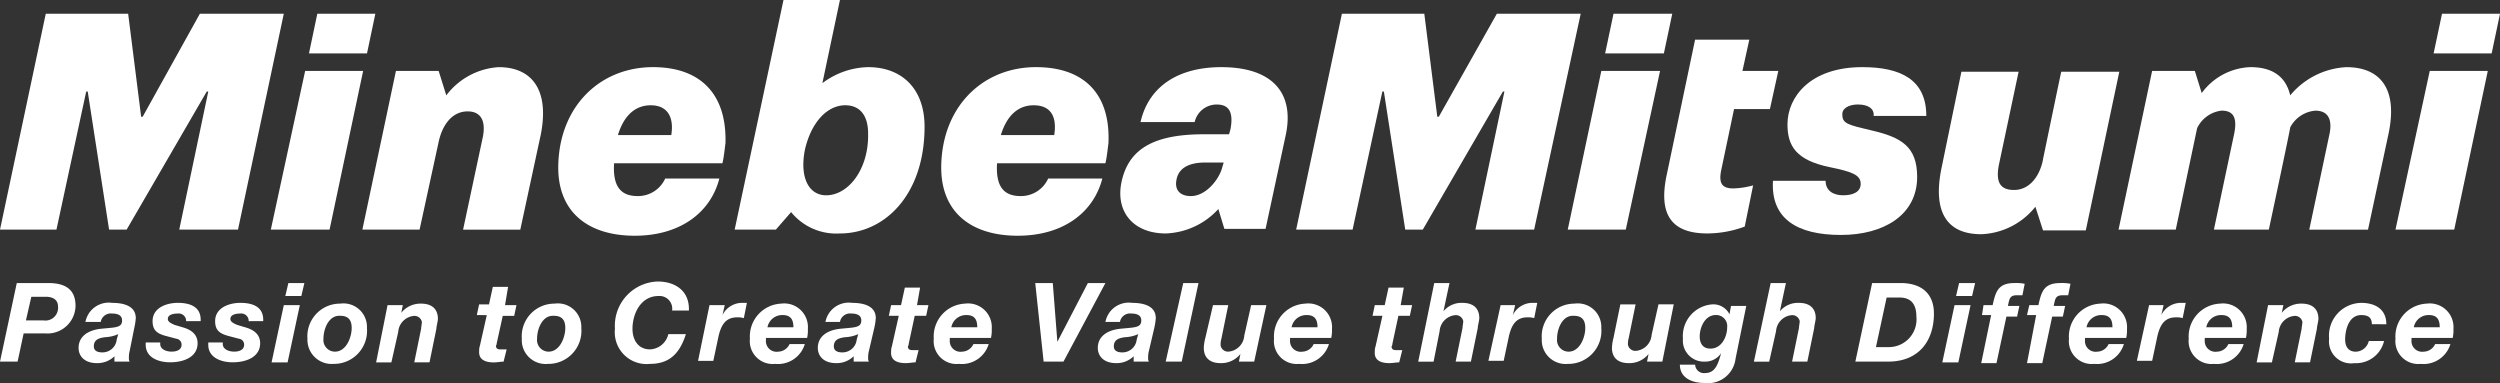 <svg id="mi-logo" xmlns="http://www.w3.org/2000/svg" width="206.776" height="31.676" viewBox="0 0 206.776 31.676">
  <rect x="0" y="0" width="206.776" height="31.676" fill="#333333" stroke="none"/>
  <path id="パス_106" data-name="パス 106" d="M38.339,9.3,35.5,22.425h4.859L43.135,9.3Z" transform="translate(-13.1 -3.432)" fill="#fff"/>
  <path id="パス_107" data-name="パス 107" d="M45.99,1.8h-4.8L40.5,5.081h4.8Z" transform="translate(-14.945 -0.664)" fill="#fff"/>
  <path id="パス_108" data-name="パス 108" d="M58.795,8.8a5.879,5.879,0,0,0-4.354,2.335L53.81,9.115H50.276L47.5,22.24h4.732l1.577-7.256c.315-1.451,1.136-2.524,2.4-2.524,1.073,0,1.514.757,1.262,2.082l-1.641,7.7h4.732l1.7-7.887c.757-3.912-.946-5.553-3.47-5.553" transform="translate(-17.528 -3.247)" fill="#fff"/>
  <path id="パス_109" data-name="パス 109" d="M81.015,8.8c-4.291,0-7.572,3.092-7.824,7.761-.252,4.165,2.4,6.184,6.31,6.184,3.66,0,6.247-1.83,7-4.732h-4.48a2.464,2.464,0,0,1-2.272,1.451c-1.325,0-2.082-.694-1.956-2.713h8.96c.126-.5.189-1.2.252-1.641.126-4.1-2.082-6.31-5.994-6.31m1.514,5.616H78.112c.5-1.641,1.451-2.461,2.713-2.461s1.956.82,1.7,2.461" transform="translate(-27.002 -3.247)" fill="#fff"/>
  <path id="パス_110" data-name="パス 110" d="M131.215,8.8c-4.291,0-7.572,3.092-7.824,7.761-.252,4.165,2.4,6.184,6.31,6.184,3.66,0,6.247-1.83,7-4.732h-4.48a2.464,2.464,0,0,1-2.272,1.451c-1.325,0-2.082-.694-1.956-2.713h8.96c.126-.5.189-1.2.252-1.641.189-4.1-2.019-6.31-5.994-6.31m1.514,5.616h-4.417c.5-1.641,1.451-2.461,2.713-2.461,1.325,0,1.956.82,1.7,2.461" transform="translate(-45.526 -3.247)" fill="#fff"/>
  <path id="パス_111" data-name="パス 111" d="M314,22.425h4.859L321.635,9.3h-4.8Z" transform="translate(-115.869 -3.432)" fill="#fff"/>
  <path id="パス_112" data-name="パス 112" d="M319.694,1.8,319,5.081h4.8L324.49,1.8Z" transform="translate(-117.714 -0.664)" fill="#fff"/>
  <path id="パス_113" data-name="パス 113" d="M186.5,1.8l-4.8,8.518h-.126L180.5,1.8h-6.815L169.9,19.657h4.669L177.03,8.236h.126l1.767,11.421h1.451L187,8.236h.126l-2.4,11.421h4.859L193.436,1.8Z" transform="translate(-62.695 -0.664)" fill="#fff"/>
  <path id="パス_114" data-name="パス 114" d="M16.532,1.8,11.8,10.318h-.126L10.6,1.8H3.786L0,19.657H4.669L7.13,8.236h.126L9.023,19.657h1.451L17.1,8.236h.126l-2.4,11.421h4.859L23.473,1.8Z" transform="translate(0 -0.664)" fill="#fff"/>
  <path id="パス_115" data-name="パス 115" d="M205.5,22.425h4.8L213.135,9.3h-4.859Z" transform="translate(-75.831 -3.432)" fill="#fff"/>
  <path id="パス_116" data-name="パス 116" d="M211.094,1.8,210.4,5.081h4.859l.694-3.281Z" transform="translate(-77.639 -0.664)" fill="#fff"/>
  <path id="パス_117" data-name="パス 117" d="M223.923,10.942h2.966l.694-3.155h-2.966l.568-2.587H220.7L218.37,16.305c-.694,3.155.189,4.922,3.344,4.922a9,9,0,0,0,3.092-.568l.694-3.407a6.859,6.859,0,0,1-1.641.252c-.947,0-1.2-.442-1.01-1.451Z" transform="translate(-80.499 -1.919)" fill="#fff"/>
  <path id="パス_118" data-name="パス 118" d="M296.567,8.8a6.465,6.465,0,0,0-4.669,2.335c-.379-1.641-1.577-2.335-3.281-2.335a5.206,5.206,0,0,0-4.038,2.145l-.568-1.83h-3.534L277.7,22.24h4.732l1.767-8.392a2.574,2.574,0,0,1,2.019-1.451c1.073,0,1.325.694,1.01,2.082l-1.641,7.761h4.543s1.767-8.266,1.767-8.455A2.588,2.588,0,0,1,293.98,12.4c1.073,0,1.451.757,1.136,2.082l-1.641,7.761h4.859l1.7-7.95c.82-3.912-.883-5.49-3.47-5.49" transform="translate(-102.474 -3.247)" fill="#fff"/>
  <path id="パス_119" data-name="パス 119" d="M262.762,16.656c-.252,1.325-1.073,2.524-2.4,2.524-1.136,0-1.514-.631-1.262-2.019L260.743,9.4h-4.732l-1.641,7.95c-.757,3.66.442,5.49,3.281,5.49a6.007,6.007,0,0,0,4.48-2.272l.631,1.956H266.3L269.072,9.4h-4.8c0-.063-1.2,5.742-1.514,7.256" transform="translate(-93.783 -3.468)" fill="#fff"/>
  <path id="パス_120" data-name="パス 120" d="M239.461,11.892c.757,0,1.325.315,1.262.946h4.354c0-3.029-2.145-4.038-5.3-4.038-4.291,0-6.184,2.461-6.184,4.732,0,1.83.757,2.966,3.47,3.534,1.83.379,2.587.631,2.587,1.388,0,.631-.568.946-1.451.946-.82,0-1.451-.379-1.451-1.2h-4.354c-.189,3.155,2.019,4.48,5.616,4.48,3.534,0,6.31-1.641,6.31-4.8,0-2.524-1.325-3.281-3.786-3.849-1.893-.442-2.4-.568-2.4-1.262-.063-.5.442-.883,1.325-.883" transform="translate(-85.751 -3.247)" fill="#fff"/>
  <path id="パス_121" data-name="パス 121" d="M107.342,5.553a6.5,6.5,0,0,0-3.786,1.325L105.008,0h-4.669L96.3,18.993h3.407l1.262-1.451a4.808,4.808,0,0,0,4.038,1.767c3.723,0,7-3.218,7-8.834,0-3.155-1.893-4.922-4.669-4.922m-3.47,10.6c-1.388,0-2.208-1.388-1.767-3.723.5-2.272,1.83-3.723,3.344-3.723,1.2,0,1.893.82,1.893,2.335.063,2.966-1.641,5.111-3.47,5.111" transform="translate(-35.536)" fill="#fff"/>
  <path id="パス_122" data-name="パス 122" d="M155.21,8.8c-3.47,0-5.994,1.514-6.689,4.543H153a1.864,1.864,0,0,1,1.83-1.451c1.01,0,1.388.631,1.136,2.019-.063.252-.126.442-.126.442h-2.082c-4.228,0-6.247,1.262-6.815,3.975-.5,2.461,1.01,4.228,3.66,4.228a6.179,6.179,0,0,0,4.354-2.019l.5,1.641h3.407l1.641-7.635c.82-3.6-1.073-5.742-5.3-5.742m.063,8.329c-.252.946-1.325,2.335-2.587,2.335-.883,0-1.325-.5-1.2-1.262.126-.946.883-1.514,2.4-1.514H155.4Z" transform="translate(-54.188 -3.247)" fill="#fff"/>
  <path id="パス_123" data-name="パス 123" d="M1.388,37.1H3.975c1.325,0,2.272.442,2.272,1.893a2.324,2.324,0,0,1-2.524,2.272H1.956l-.5,2.335H0Zm.757,3.092H3.6a1.05,1.05,0,0,0,1.2-1.136c0-.631-.5-.82-1.01-.82h-1.2Z" transform="translate(0 -13.69)" fill="#fff"/>
  <path id="パス_124" data-name="パス 124" d="M10.868,41.277A1.963,1.963,0,0,1,13.076,39.7c.82,0,1.956.189,1.956,1.262a5.248,5.248,0,0,1-.126.82l-.379,1.893a2.147,2.147,0,0,0-.063.631.379.379,0,0,0,.063.252H13.266v-.442a2,2,0,0,1-1.451.568c-1.01,0-1.514-.568-1.514-1.262,0-.883.694-1.451,1.83-1.577,1.2-.126,1.767-.063,1.767-.694,0-.5-.5-.568-.82-.568a.846.846,0,0,0-.946.694Zm2.713,1.01a2.973,2.973,0,0,1-1.073.252c-.5.063-.946.189-.946.757,0,.379.315.5.694.5a1.18,1.18,0,0,0,1.2-1.073Z" transform="translate(-3.801 -14.65)" fill="#fff"/>
  <path id="パス_125" data-name="パス 125" d="M22.444,41.214a.615.615,0,0,0-.694-.631c-.442,0-.82.126-.82.442,0,.189.126.315.568.5l.631.189c.694.189,1.262.568,1.262,1.325,0,1.136-1.136,1.577-2.272,1.577-.946,0-2.019-.379-2.019-1.451v-.189h1.2v.126c0,.442.5.631.946.631.379,0,.82-.126.82-.568a.488.488,0,0,0-.442-.5l-.946-.252c-.631-.189-1.01-.442-1.01-1.2,0-1.136,1.2-1.514,2.082-1.514,1.01,0,1.956.315,1.893,1.514Z" transform="translate(-7.048 -14.65)" fill="#fff"/>
  <path id="パス_126" data-name="パス 126" d="M30.644,41.214a.615.615,0,0,0-.694-.631c-.442,0-.82.126-.82.442,0,.189.126.315.568.5l.631.189c.694.189,1.262.568,1.262,1.325,0,1.136-1.136,1.577-2.272,1.577-.946,0-2.019-.379-2.019-1.451v-.189h1.2v.126c0,.442.5.631.946.631.379,0,.82-.126.82-.568a.488.488,0,0,0-.442-.5l-.946-.252c-.631-.189-1.01-.442-1.01-1.2,0-1.136,1.2-1.514,2.082-1.514,1.01,0,1.956.315,1.893,1.514Z" transform="translate(-10.074 -14.65)" fill="#fff"/>
  <path id="パス_127" data-name="パス 127" d="M36.61,38.93h1.325l-1.01,4.732H35.6Zm1.451-.757H36.736l.252-1.073h1.325Z" transform="translate(-13.137 -13.69)" fill="#fff"/>
  <path id="パス_128" data-name="パス 128" d="M40.3,42.7a2.7,2.7,0,0,1,2.713-2.9,1.943,1.943,0,0,1,2.208,2.019,2.734,2.734,0,0,1-2.776,2.966A2,2,0,0,1,40.3,42.7m1.325,0a.963.963,0,0,0,.946,1.073c.946,0,1.388-1.2,1.388-1.956,0-.631-.252-1.01-.946-1.01-.946-.063-1.388,1.073-1.388,1.893" transform="translate(-14.871 -14.687)" fill="#fff"/>
  <path id="パス_129" data-name="パス 129" d="M50.246,39.926h1.262l-.126.631h0a2.035,2.035,0,0,1,1.641-.757c.883,0,1.388.442,1.388,1.262,0,.189-.126.631-.126.82l-.568,2.776H52.455l.568-2.776c0-.126.063-.442.063-.568a.623.623,0,0,0-.631-.5,1.425,1.425,0,0,0-1.325,1.325l-.568,2.524H49.3Z" transform="translate(-18.192 -14.687)" fill="#fff"/>
  <path id="パス_130" data-name="パス 130" d="M64.835,39.114h.946L65.592,40h-.946l-.5,2.272a.276.276,0,0,1-.063.189c0,.315.252.315.442.315h.442l-.252,1.01c-.252,0-.5.063-.82.063-.631,0-1.262-.189-1.2-.946a1.232,1.232,0,0,1,.063-.442l.568-2.524H62.5l.189-.883h.82l.315-1.451h1.262Z" transform="translate(-23.063 -13.875)" fill="#fff"/>
  <path id="パス_131" data-name="パス 131" d="M68.4,42.7a2.7,2.7,0,0,1,2.713-2.9,1.943,1.943,0,0,1,2.208,2.019,2.734,2.734,0,0,1-2.776,2.966A1.972,1.972,0,0,1,68.4,42.7m1.262,0a.963.963,0,0,0,.946,1.073c.946,0,1.388-1.2,1.388-1.956,0-.631-.252-1.01-.946-1.01-.946-.063-1.388,1.073-1.388,1.893" transform="translate(-25.24 -14.687)" fill="#fff"/>
  <path id="パス_132" data-name="パス 132" d="M85.332,39.3A1.05,1.05,0,0,0,84.2,38.1c-1.451,0-2.145,1.451-2.145,2.713,0,.883.442,1.7,1.451,1.7a1.623,1.623,0,0,0,1.514-1.262h1.451c-.568,1.83-1.577,2.461-2.966,2.461a2.627,2.627,0,0,1-2.9-2.9A3.66,3.66,0,0,1,84.134,36.9c1.514,0,2.65.82,2.587,2.4Z" transform="translate(-29.742 -13.616)" fill="#fff"/>
  <path id="パス_133" data-name="パス 133" d="M92.446,39.889h1.262l-.189.82h0A1.819,1.819,0,0,1,95.16,39.7h.379l-.252,1.262a1.747,1.747,0,0,0-.568-.063c-1.01,0-1.325.757-1.514,1.514L92.762,44.5H91.5Z" transform="translate(-33.764 -14.65)" fill="#fff"/>
  <path id="パス_134" data-name="パス 134" d="M99.625,42.576v.252a.883.883,0,0,0,1.01.946,1.065,1.065,0,0,0,.946-.631h1.262a2.319,2.319,0,0,1-2.461,1.641A1.893,1.893,0,0,1,98.3,42.7a2.715,2.715,0,0,1,2.587-2.9,1.96,1.96,0,0,1,2.208,2.082,3.072,3.072,0,0,1-.063.757H99.625Zm2.272-.82c0-.5-.126-1.01-.883-1.01a1.239,1.239,0,0,0-1.262,1.01Z" transform="translate(-36.274 -14.687)" fill="#fff"/>
  <path id="パス_135" data-name="パス 135" d="M281.11,39.889h1.2l-.189.82h0a1.819,1.819,0,0,1,1.641-1.01h.379l-.252,1.262a1.747,1.747,0,0,0-.568-.063c-1.01,0-1.325.757-1.514,1.514l-.442,2.082H280.1Z" transform="translate(-103.359 -14.65)" fill="#fff"/>
  <path id="パス_136" data-name="パス 136" d="M288.225,42.576v.252a.883.883,0,0,0,1.01.946,1.065,1.065,0,0,0,.946-.631h1.262a2.319,2.319,0,0,1-2.461,1.641A1.893,1.893,0,0,1,286.9,42.7a2.715,2.715,0,0,1,2.587-2.9,1.96,1.96,0,0,1,2.208,2.082,3.072,3.072,0,0,1-.063.757h-3.407Zm2.272-.82c0-.5-.126-1.01-.883-1.01a1.239,1.239,0,0,0-1.262,1.01Z" transform="translate(-105.869 -14.687)" fill="#fff"/>
  <path id="パス_137" data-name="パス 137" d="M107.831,41.277a1.963,1.963,0,0,1,2.208-1.577c.82,0,1.956.189,1.956,1.262a5.247,5.247,0,0,1-.126.82l-.442,1.893a2.147,2.147,0,0,0-.063.631.379.379,0,0,0,.063.252h-1.262v-.442a2,2,0,0,1-1.451.568c-1.01,0-1.514-.568-1.514-1.262,0-.883.694-1.451,1.83-1.577,1.2-.126,1.767-.063,1.767-.694,0-.5-.5-.568-.82-.568a.846.846,0,0,0-.946.694Zm2.713,1.01a2.973,2.973,0,0,1-1.073.252c-.5.063-.946.189-.946.757,0,.379.315.5.694.5a1.18,1.18,0,0,0,1.2-1.073Z" transform="translate(-39.558 -14.65)" fill="#fff"/>
  <path id="パス_138" data-name="パス 138" d="M118.835,39.151h.946l-.189.883h-.946l-.5,2.335a.276.276,0,0,1-.063.189c0,.315.252.315.442.315h.442l-.252,1.01c-.252,0-.5.063-.82.063-.631,0-1.262-.189-1.2-.946a1.232,1.232,0,0,1,.063-.442l.568-2.524h-.82l.189-.883h.82l.315-1.451h1.262Z" transform="translate(-42.99 -13.912)" fill="#fff"/>
  <path id="パス_139" data-name="パス 139" d="M123.725,42.576v.252a.883.883,0,0,0,1.01.946,1.065,1.065,0,0,0,.946-.631h1.262a2.319,2.319,0,0,1-2.461,1.641A1.893,1.893,0,0,1,122.4,42.7a2.715,2.715,0,0,1,2.587-2.9,1.96,1.96,0,0,1,2.208,2.082,3.072,3.072,0,0,1-.063.757h-3.407Zm2.272-.82c0-.5-.126-1.01-.883-1.01a1.239,1.239,0,0,0-1.262,1.01Z" transform="translate(-45.167 -14.687)" fill="#fff"/>
  <path id="パス_140" data-name="パス 140" d="M138.035,43.6h-1.641l-.694-6.5h1.451l.379,4.859h0l2.524-4.859h1.451Z" transform="translate(-50.075 -13.69)" fill="#fff"/>
  <path id="パス_141" data-name="パス 141" d="M144.531,41.277a1.963,1.963,0,0,1,2.208-1.577c.82,0,1.956.189,1.956,1.262a5.248,5.248,0,0,1-.126.82l-.442,1.893a2.147,2.147,0,0,0-.063.631.379.379,0,0,0,.063.252h-1.262v-.442a2,2,0,0,1-1.451.568c-1.01,0-1.514-.568-1.514-1.262,0-.883.694-1.451,1.83-1.577,1.2-.126,1.767-.063,1.767-.694,0-.5-.5-.568-.82-.568a.846.846,0,0,0-.946.694Zm2.713,1.01a2.973,2.973,0,0,1-1.073.252c-.5.063-.946.189-.946.757,0,.379.315.5.694.5a1.18,1.18,0,0,0,1.2-1.073Z" transform="translate(-53.1 -14.65)" fill="#fff"/>
  <path id="パス_142" data-name="パス 142" d="M154.251,37.1h1.262l-1.388,6.5H152.8Z" transform="translate(-56.385 -13.69)" fill="#fff"/>
  <path id="パス_143" data-name="パス 143" d="M161.965,44.669H160.7l.126-.631h0a2.035,2.035,0,0,1-1.641.757c-.883,0-1.388-.442-1.388-1.262a3.694,3.694,0,0,1,.126-.82L158.557,40h1.262l-.568,2.776a1.747,1.747,0,0,0-.063.568.623.623,0,0,0,.631.5,1.425,1.425,0,0,0,1.325-1.325L161.712,40h1.262Z" transform="translate(-58.23 -14.76)" fill="#fff"/>
  <path id="パス_144" data-name="パス 144" d="M168.325,42.576v.252a.883.883,0,0,0,1.01.946,1.065,1.065,0,0,0,.946-.631h1.262a2.319,2.319,0,0,1-2.461,1.641A1.893,1.893,0,0,1,167,42.7a2.715,2.715,0,0,1,2.587-2.9,1.96,1.96,0,0,1,2.208,2.082,3.072,3.072,0,0,1-.063.757h-3.407Zm2.272-.82c0-.5-.126-1.01-.883-1.01a1.239,1.239,0,0,0-1.262,1.01Z" transform="translate(-61.625 -14.687)" fill="#fff"/>
  <path id="パス_145" data-name="パス 145" d="M182.235,39.151h.946l-.189.883h-.946l-.5,2.335a.276.276,0,0,1-.063.189c0,.315.252.315.442.315h.442l-.252,1.01c-.252,0-.5.063-.82.063-.631,0-1.262-.189-1.2-.946a1.232,1.232,0,0,1,.063-.442l.568-2.524h-.82l.189-.883h.82l.316-1.451h1.262Z" transform="translate(-66.385 -13.912)" fill="#fff"/>
  <path id="パス_146" data-name="パス 146" d="M187.225,37.1h1.262l-.5,2.335h0a1.941,1.941,0,0,1,1.577-.694c.883,0,1.388.442,1.388,1.262,0,.189-.126.631-.126.82l-.568,2.776h-1.262l.568-2.776c0-.126.063-.442.063-.568a.623.623,0,0,0-.631-.5,1.425,1.425,0,0,0-1.325,1.325l-.5,2.524H185.9Z" transform="translate(-68.599 -13.69)" fill="#fff"/>
  <path id="パス_147" data-name="パス 147" d="M196.11,39.889h1.2l-.189.82h0a1.819,1.819,0,0,1,1.641-1.01h.379l-.252,1.262a1.747,1.747,0,0,0-.568-.063c-1.01,0-1.325.757-1.514,1.514l-.442,2.082H195.1Z" transform="translate(-71.994 -14.65)" fill="#fff"/>
  <path id="パス_148" data-name="パス 148" d="M202.1,42.7a2.7,2.7,0,0,1,2.713-2.9,1.943,1.943,0,0,1,2.208,2.019,2.734,2.734,0,0,1-2.776,2.966A1.972,1.972,0,0,1,202.1,42.7m1.262,0a.963.963,0,0,0,.946,1.073c.947,0,1.388-1.2,1.388-1.956,0-.631-.252-1.01-.947-1.01-.946-.063-1.388,1.073-1.388,1.893" transform="translate(-74.577 -14.687)" fill="#fff"/>
  <path id="パス_149" data-name="パス 149" d="M215.465,44.632H214.2l.126-.631h0a2.035,2.035,0,0,1-1.641.757c-.883,0-1.388-.442-1.388-1.262a3.693,3.693,0,0,1,.126-.82l.568-2.776h1.262l-.568,2.776a1.747,1.747,0,0,0-.063.568.623.623,0,0,0,.631.5,1.425,1.425,0,0,0,1.325-1.325l.568-2.524h1.262Z" transform="translate(-77.972 -14.723)" fill="#fff"/>
  <path id="パス_150" data-name="パス 150" d="M224.806,44.38a2.3,2.3,0,0,1-2.587,2.019c-.947,0-2.019-.379-2.019-1.514h1.262a.729.729,0,0,0,.82.694c.82,0,1.073-.694,1.325-1.641h0a1.562,1.562,0,0,1-1.325.694,1.74,1.74,0,0,1-1.83-1.893,2.627,2.627,0,0,1,2.4-2.839,1.488,1.488,0,0,1,1.451.82h0l.126-.694h1.262Zm-1.641-3.6c-.883,0-1.325,1.01-1.325,1.767,0,.568.252,1.01.883,1.01.946,0,1.388-1.01,1.388-1.767a.911.911,0,0,0-.946-1.01" transform="translate(-81.256 -14.723)" fill="#fff"/>
  <path id="パス_151" data-name="パス 151" d="M231.288,37.1h1.262l-.5,2.335h0a1.941,1.941,0,0,1,1.577-.694c.883,0,1.388.442,1.388,1.262,0,.189-.126.631-.126.82l-.568,2.776h-1.262l.568-2.776c0-.126.063-.442.063-.568a.623.623,0,0,0-.631-.5,1.425,1.425,0,0,0-1.325,1.325l-.568,2.524H229.9Z" transform="translate(-84.835 -13.69)" fill="#fff"/>
  <path id="パス_152" data-name="パス 152" d="M244.588,37.1h2.335c1.83,0,2.776.946,2.776,2.524,0,2.272-1.262,3.975-3.786,3.975H243.2Zm.315,5.3h1.073a2.291,2.291,0,0,0,2.272-2.524c0-.946-.379-1.577-1.388-1.577h-1.073Z" transform="translate(-89.743 -13.69)" fill="#fff"/>
  <path id="パス_153" data-name="パス 153" d="M255.61,38.93h1.325l-1.01,4.732H254.6Zm1.451-.757h-1.325l.252-1.073h1.325Z" transform="translate(-93.95 -13.69)" fill="#fff"/>
  <path id="パス_154" data-name="パス 154" d="M260.52,39.75h-.757l.126-.82h.757c.252-1.2.5-1.83,1.83-1.83a3.6,3.6,0,0,1,.82.063l-.189.946h-.442c-.631,0-.631.315-.757.883h.947l-.189.883h-.883l-.82,3.849H259.7Z" transform="translate(-95.832 -13.69)" fill="#fff"/>
  <path id="パス_155" data-name="パス 155" d="M266.457,39.75H265.7l.189-.82h.757c.252-1.2.5-1.83,1.83-1.83a3.6,3.6,0,0,1,.82.063l-.189.946h-.442c-.631,0-.631.315-.757.883h.947l-.189.883h-.883l-.82,3.849H265.7Z" transform="translate(-98.046 -13.69)" fill="#fff"/>
  <path id="パス_156" data-name="パス 156" d="M272.525,42.576v.252a.883.883,0,0,0,1.01.946,1.065,1.065,0,0,0,.946-.631h1.262a2.319,2.319,0,0,1-2.461,1.641A1.893,1.893,0,0,1,271.2,42.7a2.715,2.715,0,0,1,2.587-2.9A1.96,1.96,0,0,1,276,41.882a3.072,3.072,0,0,1-.063.757h-3.407Zm2.272-.82c0-.5-.126-1.01-.883-1.01a1.239,1.239,0,0,0-1.262,1.01Z" transform="translate(-100.075 -14.687)" fill="#fff"/>
  <path id="パス_157" data-name="パス 157" d="M296.746,39.926h1.262l-.126.631h0a2.035,2.035,0,0,1,1.641-.757c.883,0,1.388.442,1.388,1.262,0,.189-.126.631-.126.82l-.568,2.776h-1.262l.568-2.776c0-.126.063-.442.063-.568a.623.623,0,0,0-.631-.5,1.425,1.425,0,0,0-1.325,1.325l-.568,2.524H295.8Z" transform="translate(-109.153 -14.687)" fill="#fff"/>
  <path id="パス_158" data-name="パス 158" d="M308.834,41.467c0-.568-.315-.757-.883-.757-1.01,0-1.325,1.2-1.325,2.019,0,.568.252,1.01.883,1.01a1.139,1.139,0,0,0,1.073-.883h1.262a2.384,2.384,0,0,1-2.461,1.83,1.821,1.821,0,0,1-2.082-2.019,2.707,2.707,0,0,1,2.65-2.966c1.136,0,2.082.5,2.082,1.767Z" transform="translate(-112.658 -14.65)" fill="#fff"/>
  <path id="パス_159" data-name="パス 159" d="M315.325,42.576v.252a.883.883,0,0,0,1.01.946,1.065,1.065,0,0,0,.947-.631h1.262a2.319,2.319,0,0,1-2.461,1.641A1.893,1.893,0,0,1,314,42.7a2.715,2.715,0,0,1,2.587-2.9,1.96,1.96,0,0,1,2.208,2.082,3.072,3.072,0,0,1-.063.757h-3.407Zm2.335-.82c0-.5-.126-1.01-.883-1.01a1.239,1.239,0,0,0-1.262,1.01Z" transform="translate(-115.869 -14.687)" fill="#fff"/>
</svg>
